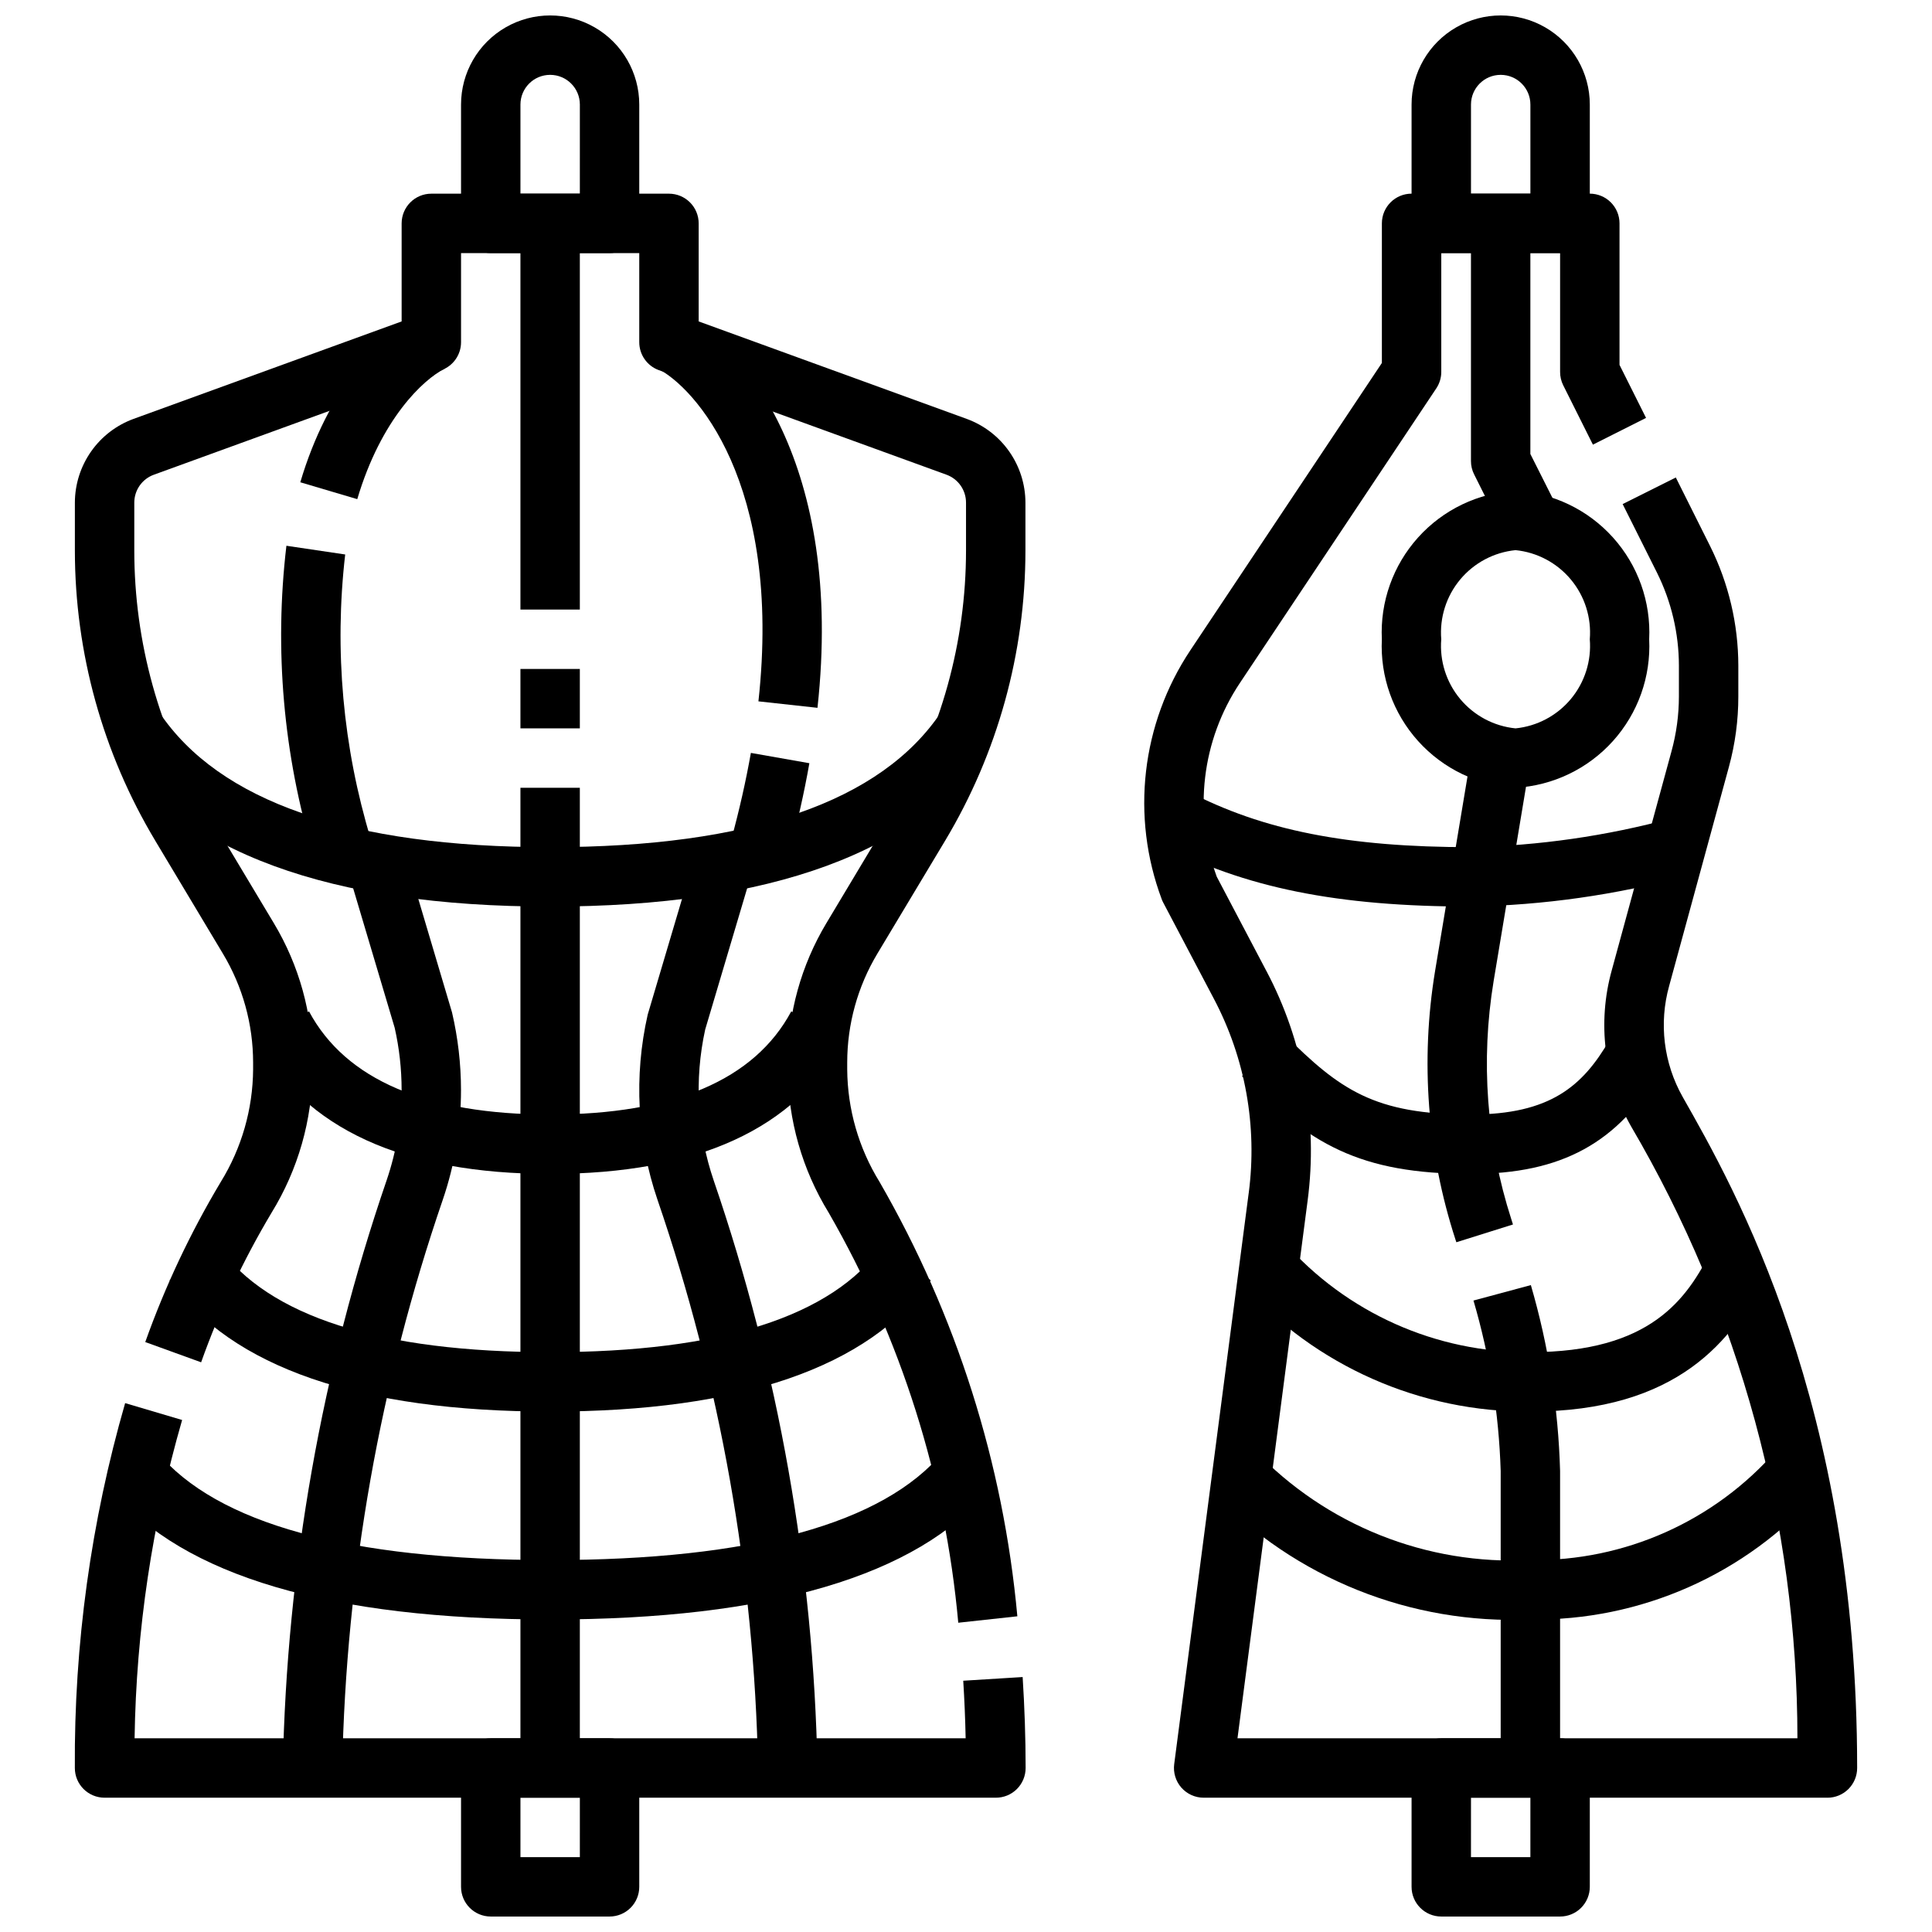 <?xml version="1.0" encoding="UTF-8"?>
<!-- Uploaded to: SVG Repo, www.svgrepo.com, Generator: SVG Repo Mixer Tools -->
<svg width="800px" height="800px" version="1.1" viewBox="144 144 512 512" xmlns="http://www.w3.org/2000/svg">
 <defs>
  <clipPath id="d">
   <path d="m266 148.09h48v63.906h-48z"/>
  </clipPath>
  <clipPath id="c">
   <path d="m266 604h48v47.902h-48z"/>
  </clipPath>
  <clipPath id="b">
   <path d="m518 148.09h48v63.906h-48z"/>
  </clipPath>
  <clipPath id="a">
   <path d="m518 604h48v47.902h-48z"/>
  </clipPath>
 </defs>
 <path d="m407.87 620.41h-236.16c-4.348 0-7.875-3.523-7.875-7.871-0.219-32.707 4.269-65.273 13.328-96.699l15.098 4.473h0.004c-7.93 27.434-12.168 55.801-12.598 84.355h220.24c-0.102-5.109-0.324-10.234-0.637-15.258l15.742-0.977c0.504 7.926 0.789 16.043 0.789 24.105 0 2.098-0.836 4.109-2.328 5.59-1.488 1.477-3.508 2.301-5.606 2.281z"/>
 <path d="m397.95 574.04c-3.457-38.27-15.168-75.328-34.324-108.64-7.027-11.43-10.785-24.57-10.855-37.988v-1.828c0-13.016 3.539-25.789 10.234-36.949l17.918-29.914c12.477-20.789 19.07-44.574 19.082-68.82v-12.703c0-3.312-2.07-6.269-5.18-7.398l-76.234-27.711c-3.109-1.133-5.18-4.09-5.18-7.398v-23.617h-47.23v23.617c0 3.309-2.07 6.266-5.18 7.398l-76.234 27.719c-3.109 1.129-5.176 4.082-5.18 7.391v12.699-0.004c0 24.258 6.594 48.059 19.074 68.859l17.918 29.914c6.691 11.152 10.23 23.91 10.238 36.918v1.828c-0.074 13.41-3.828 26.547-10.855 37.973-7.496 12.574-13.75 25.848-18.664 39.637l-14.809-5.367h0.004c5.262-14.77 11.969-28.984 20.016-42.441 5.527-8.961 8.492-19.27 8.566-29.801v-1.828c-0.004-10.164-2.769-20.137-8-28.852l-17.918-29.914h0.004c-13.938-23.234-21.309-49.82-21.32-76.918v-12.703c0.012-4.844 1.508-9.57 4.289-13.539 2.777-3.969 6.711-6.988 11.262-8.652l71.043-25.828v-25.977c0-4.348 3.523-7.875 7.871-7.875h62.977c2.09 0 4.09 0.832 5.566 2.309 1.477 1.477 2.305 3.477 2.305 5.566v25.977l71.047 25.836c4.551 1.664 8.48 4.684 11.258 8.648 2.781 3.969 4.277 8.691 4.289 13.535v12.699-0.004c-0.004 27.113-7.371 53.711-21.316 76.957l-17.918 29.867c-5.231 8.723-7.996 18.699-7.996 28.867v1.828c0.074 10.527 3.035 20.832 8.562 29.793 20.355 35.285 32.816 74.566 36.527 115.13z"/>
 <g clip-path="url(#d)">
  <path d="m305.54 211.07h-31.488c-4.348 0-7.871-3.523-7.871-7.871v-31.488c0-8.438 4.5-16.234 11.805-20.453 7.309-4.219 16.312-4.219 23.617 0 7.309 4.219 11.809 12.016 11.809 20.453v31.488c0 2.086-0.828 4.09-2.305 5.566-1.477 1.477-3.481 2.305-5.566 2.305zm-23.617-15.746h15.742l0.004-23.613c0-4.348-3.527-7.875-7.875-7.875-4.348 0-7.871 3.527-7.871 7.875z"/>
 </g>
 <g clip-path="url(#c)">
  <path d="m305.54 651.9h-31.488c-4.348 0-7.871-3.523-7.871-7.871v-31.488c0-4.348 3.523-7.871 7.871-7.871h31.488c2.086 0 4.09 0.828 5.566 2.305 1.477 1.477 2.305 3.481 2.305 5.566v31.488c0 2.086-0.828 4.09-2.305 5.566-1.477 1.477-3.481 2.305-5.566 2.305zm-23.617-15.742h15.742l0.004-15.746h-15.746z"/>
 </g>
 <path d="m281.92 352.77h15.742v259.78h-15.742z"/>
 <path d="m281.92 321.28h15.742v15.742h-15.742z"/>
 <path d="m281.92 203.2h15.742v102.34h-15.742z"/>
 <path d="m360.64 612.54h-15.742c-1.016-51.277-10.008-102.08-26.656-150.59-5.394-15.805-6.293-32.793-2.59-49.074l13.824-46.609 15.098 4.488-13.699 46.113 0.004-0.004c-2.91 13.289-2.125 27.117 2.266 39.992 17.188 50.152 26.465 102.68 27.496 155.68z"/>
 <path d="m234.69 612.54h-15.746c1.035-53.008 10.312-105.54 27.496-155.69 2.648-7.731 3.996-15.848 3.992-24.02 0-5.539-0.621-11.062-1.84-16.469l-13.578-45.609 15.098-4.488 13.699 46.105-0.004 0.004c1.562 6.707 2.356 13.574 2.363 20.465 0.004 9.91-1.629 19.75-4.836 29.129-16.637 48.504-25.629 99.305-26.645 150.57z"/>
 <path d="m238.68 276.28-15.098-4.473c7.328-24.727 20.926-39.031 31.203-44.172l7.039 14.09c-5.629 2.816-16.828 13.262-23.145 34.555z"/>
 <path d="m227.09 370.58c-7.996-26.535-10.441-54.43-7.188-81.949l15.578 2.312v0.004c-2.934 25.363-0.617 51.059 6.801 75.492z"/>
 <path d="m360.64 331.58-15.648-1.715c6.367-58.176-17.105-83.348-26.688-88.168l7.047-14.09c15.266 7.691 42.375 39.258 35.289 103.97z"/>
 <path d="m353 370.59-15.188-4.156c2.125-7.769 3.863-15.484 5.18-22.906l15.5 2.731c-1.391 7.902-3.242 16.09-5.492 24.332z"/>
 <path d="m289.79 384.25c-58.512 0-97.793-14.422-116.76-42.863l13.098-8.738c15.863 23.797 50.738 35.859 103.66 35.859 52.922 0 87.797-12.059 103.66-35.855l13.098 8.738c-18.961 28.438-58.242 42.859-116.76 42.859z"/>
 <path d="m289.79 455.1c-38.941 0-65.109-11.988-77.793-35.637l13.887-7.445c9.715 18.145 31.223 27.34 63.906 27.34 32.684 0 54.191-9.195 63.906-27.34l13.887 7.445c-12.684 23.648-38.848 35.637-77.793 35.637z"/>
 <path d="m289.79 518.08c-50.453 0-84.395-11.699-100.86-34.785l12.801-9.148c13.367 18.742 42.988 28.191 88.062 28.191 45.074 0 74.699-9.445 88.062-28.191l12.801 9.148c-16.465 23.09-50.41 34.785-100.86 34.785z"/>
 <path d="m289.79 573.18c-58.168 0-97.273-11.547-116.26-34.32l12.105-10.078c15.84 19.012 50.879 28.652 104.16 28.652 53.277 0 88.316-9.645 104.16-28.652l12.105 10.078c-18.984 22.773-58.094 34.32-116.26 34.32z"/>
 <g clip-path="url(#b)">
  <path d="m557.44 211.07h-31.488c-4.348 0-7.871-3.523-7.871-7.871v-31.488c0-8.438 4.5-16.234 11.809-20.453 7.309-4.219 16.309-4.219 23.617 0 7.305 4.219 11.809 12.016 11.809 20.453v31.488c0 2.086-0.832 4.09-2.309 5.566-1.477 1.477-3.477 2.305-5.566 2.305zm-23.613-15.746h15.742v-23.613c0-4.348-3.523-7.875-7.871-7.875-4.348 0-7.871 3.527-7.871 7.875z"/>
 </g>
 <path d="m628.29 620.41h-165.31c-2.266 0-4.418-0.977-5.914-2.68-1.492-1.699-2.18-3.961-1.891-6.207l19.742-151.34h0.004c2.332-17.719-0.898-35.727-9.25-51.531l-13.383-25.418c-0.16-0.289-0.297-0.594-0.41-0.906-8.238-21.957-5.406-46.535 7.606-66.043l50.727-76.094v-36.996c0-4.348 3.523-7.875 7.871-7.875h47.234c2.086 0 4.09 0.832 5.566 2.309 1.477 1.477 2.305 3.477 2.305 5.566v37.504l7.031 14.051-14.082 7.086-7.871-15.742-0.004-0.004c-0.543-1.098-0.824-2.309-0.82-3.535v-31.488h-31.488v31.488c0 1.555-0.461 3.074-1.32 4.367l-52.051 78.074c-10.105 15.16-12.383 34.223-6.133 51.336l13.145 24.969h0.004c9.875 18.668 13.695 39.945 10.934 60.883l-18.586 142.48h148.39c-0.02-57.012-15.234-112.99-44.082-162.16-7.152-12.578-8.992-27.484-5.109-41.422l15.824-58.008v-0.004c1.293-4.719 1.953-9.59 1.957-14.484v-8.188 0.004c-0.012-8.555-2-16.992-5.816-24.648l-9.094-18.168 14.09-7.047 9.086 18.176c4.906 9.844 7.465 20.688 7.481 31.688v8.188-0.004c0.004 6.297-0.836 12.566-2.496 18.641l-15.824 58.008v0.004c-2.777 9.922-1.48 20.539 3.598 29.504 13.832 24.34 46.211 81.34 46.211 177.8 0 2.09-0.832 4.09-2.305 5.566-1.477 1.477-3.481 2.305-5.566 2.305z"/>
 <path d="m545.63 352.77c-9.906-0.559-19.188-5.012-25.82-12.383-6.637-7.371-10.09-17.07-9.605-26.977-0.484-9.906 2.969-19.605 9.605-26.977 6.633-7.371 15.914-11.824 25.82-12.383 9.902 0.559 19.184 5.012 25.816 12.383 6.637 7.371 10.09 17.07 9.605 26.977 0.484 9.906-2.969 19.605-9.605 26.977-6.633 7.371-15.914 11.824-25.816 12.383zm0-62.977c-5.723 0.574-10.988 3.371-14.668 7.785-3.684 4.418-5.481 10.102-5.016 15.832-0.465 5.731 1.332 11.414 5.016 15.832 3.68 4.414 8.945 7.211 14.668 7.785 5.719-0.574 10.984-3.371 14.664-7.785 3.684-4.418 5.481-10.102 5.016-15.832 0.465-5.731-1.332-11.414-5.016-15.832-3.68-4.414-8.945-7.211-14.664-7.785z"/>
 <g clip-path="url(#a)">
  <path d="m557.44 651.9h-31.488c-4.348 0-7.871-3.523-7.871-7.871v-31.488c0-4.348 3.523-7.871 7.871-7.871h31.488c2.09 0 4.09 0.828 5.566 2.305 1.477 1.477 2.309 3.481 2.309 5.566v31.488c0 2.086-0.832 4.09-2.309 5.566-1.477 1.477-3.477 2.305-5.566 2.305zm-23.617-15.742h15.742l0.004-15.746h-15.742z"/>
 </g>
 <path d="m557.44 612.54h-15.742v-78.719c-0.48-15.301-2.902-30.477-7.211-45.164l15.207-4.094c4.676 16.023 7.277 32.574 7.746 49.258z"/>
 <path d="m529.95 473.21-0.262-0.789 0.004 0.004c-7.445-22.918-9.289-47.285-5.387-71.062l9.629-57.758 15.523 2.598-9.621 57.734c-3.488 21.141-1.883 42.805 4.684 63.199l0.434 1.363z"/>
 <path d="m542.52 285.44-7.871-15.742-0.004-0.004c-0.543-1.09-0.828-2.297-0.824-3.516v-62.977h15.742v61.117l7.086 14.082z"/>
 <path d="m533.82 384.25c-35.426 0-60.047-4.977-82.363-16.641l7.289-13.949c19.914 10.406 42.371 14.848 75.074 14.848 18-0.383 35.887-2.957 53.27-7.66l3.668 15.32v-0.004c-18.578 5.008-37.699 7.723-56.938 8.086z"/>
 <path d="m533.82 455.1c-29.734 0-42.746-7.996-60.668-25.922l11.133-11.133c14.809 14.816 23.973 21.312 49.535 21.312 21.012 0 29.613-7.535 36.676-19.68l13.609 7.871c-11.211 19.316-26.246 27.551-50.285 27.551z"/>
 <path d="m549.57 518.08c-29.141 0.23-56.977-12.078-76.414-33.793l11.133-11.133c16.488 18.75 40.316 29.398 65.281 29.184 31.828 0 41.492-14.004 48.02-27.137l14.09 7.039c-8.305 16.688-22.914 35.84-62.109 35.84z"/>
 <path d="m549.57 573.18c-31.652 1.402-62.371-10.914-84.285-33.797l11.133-11.133v0.004c18.949 19.945 45.676 30.605 73.152 29.18 24.992 0.344 48.871-10.328 65.285-29.18l11.133 11.133-0.004-0.004c-19.332 21.859-47.234 34.199-76.414 33.797z"/>
</svg>